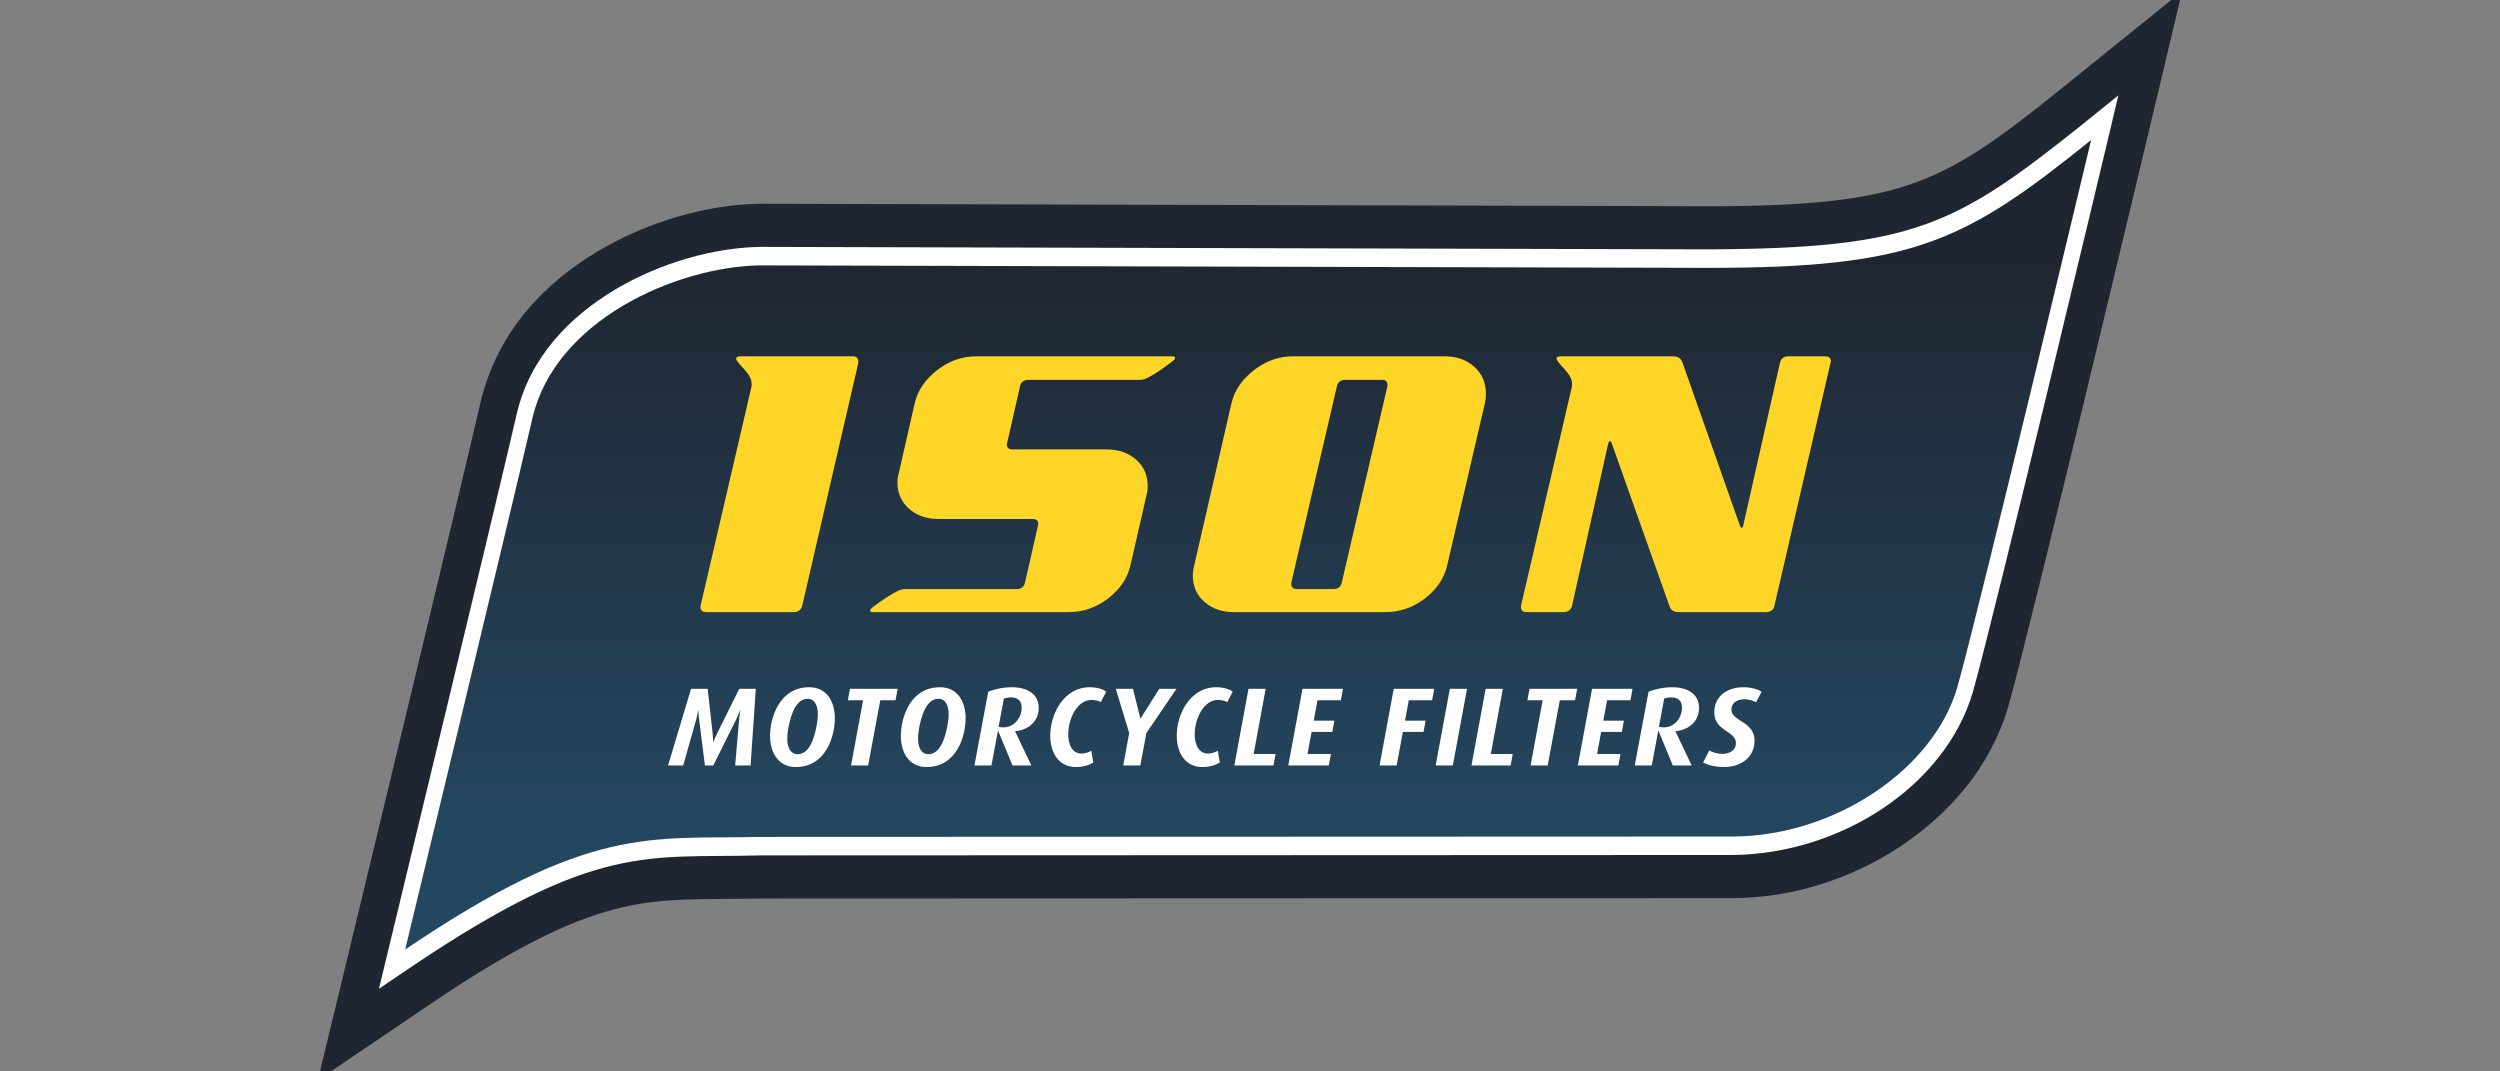 <?xml version="1.0" encoding="UTF-8" standalone="no"?><!-- Generator: Gravit.io --><svg xmlns="http://www.w3.org/2000/svg" xmlns:xlink="http://www.w3.org/1999/xlink" style="isolation:isolate" viewBox="0 0 350 150" width="350pt" height="150pt"><rect x="0" y="0" width="350" height="150" fill="#808080" stroke="none"/><defs><clipPath id="_clipPath_KS6yasIGY86nlFi7ho1XUownP8m2dYb0"><rect width="350" height="150"/></clipPath></defs><g clip-path="url(#_clipPath_KS6yasIGY86nlFi7ho1XUownP8m2dYb0)"><g><clipPath id="_clipPath_4UbmX7wDRdXyMrnF3mS0FO0TgW0lTqYY"><path d=" M 44.5 -1.227 L 44.5 151.227 L 305.5 151.227 L 305.5 -1.227 L 44.5 -1.227 Z " fill="rgb(255,255,255)"/></clipPath><g clip-path="url(#_clipPath_4UbmX7wDRdXyMrnF3mS0FO0TgW0lTqYY)"><path d=" M 49.477 130.635 C 49.484 130.601 53.139 115.462 57.197 98.587 L 57.197 98.587 C 61.253 81.717 65.714 63.093 67.265 56.357 L 67.265 56.357 C 69.713 46.085 76.581 39.433 83.702 35.17 L 83.702 35.17 C 90.948 30.897 98.915 28.726 106.069 28.524 L 106.069 28.524 L 106.126 28.524 L 239.19 28.871 L 239.19 28.871 C 253.329 28.879 261.524 27.927 267.903 25.648 L 267.903 25.648 C 274.269 23.392 279.677 19.601 288.429 12.537 L 288.429 12.537 L 305.5 -1.227 L 300.004 21.876 C 300.004 21.878 296.144 38.067 291.885 55.729 L 291.885 55.729 C 287.599 73.446 282.974 92.397 281.237 98.661 L 281.237 98.661 C 278.748 107.349 272.994 113.827 266.159 118.427 L 266.159 118.427 C 259.276 122.995 251.044 125.722 242.502 125.739 L 242.502 125.739 L 106.576 125.791 L 106.576 125.791 C 98.403 125.956 93.105 125.599 86.99 127.058 L 86.99 127.058 C 80.848 128.506 73.129 131.854 60.539 140.372 L 60.539 140.372 L 44.5 151.227 L 49.477 130.635 L 49.477 130.635 Z " fill="rgb(32,38,49)"/></g><clipPath id="_clipPath_IBZjLKLkQYRilgrlT4YGKO3GUyLLuzgV"><path d=" M 44.5 -1.227 L 44.5 151.227 L 305.5 151.227 L 305.5 -1.227 L 44.5 -1.227 Z " fill="rgb(255,255,255)"/></clipPath><g clip-path="url(#_clipPath_IBZjLKLkQYRilgrlT4YGKO3GUyLLuzgV)"><path d=" M 54.545 132.247 C 54.556 132.213 58.213 117.075 62.271 100.191 L 62.271 100.191 C 66.332 83.313 70.786 64.709 72.354 57.902 L 72.354 57.902 C 74.19 50.03 79.745 44.342 86.125 40.533 L 86.125 40.533 C 92.543 36.724 99.927 34.723 106.224 34.563 L 106.224 34.563 L 239.179 34.911 C 267.897 34.78 273.767 31.594 291.456 17.484 L 291.456 17.484 L 296.57 13.355 L 294.927 20.28 C 294.913 20.315 279.531 84.943 276.221 96.823 L 276.221 96.823 C 272.334 110.147 257.501 119.592 242.502 119.698 L 242.502 119.698 L 106.471 119.754 C 90.661 120.19 83.687 117.84 57.868 135.167 L 57.868 135.167 L 53.053 138.429 L 54.545 132.247 L 54.545 132.247 Z " fill="rgb(254,254,254)"/></g><clipPath id="_clipPath_ygGNMzMXMLWi3U015NwWBfpruYwTzSoZ"><path d=" M 44.5 -1.227 L 44.5 151.227 L 305.5 151.227 L 305.5 -1.227 L 44.5 -1.227 Z " fill="rgb(255,255,255)"/></clipPath><g clip-path="url(#_clipPath_ygGNMzMXMLWi3U015NwWBfpruYwTzSoZ)"><linearGradient id="_lgradient_0" x1="0" y1="0" x2="1" y2="0" gradientTransform="matrix(0,-78.951,68.795,0,174.737,115.387)" gradientUnits="userSpaceOnUse"><stop offset="0%" stop-opacity="1" style="stop-color:rgb(36,71,96)"/><stop offset="100%" stop-opacity="1" style="stop-color:rgb(32,38,49)"/></linearGradient><path d=" M 239.176 37.502 L 106.221 37.154 C 94.5 37.426 77.686 44.886 74.535 58.564 C 71.383 72.245 56.722 132.939 56.722 132.939 C 82.663 115.388 90.902 117.526 106.427 117.167 L 242.502 117.114 C 256.698 117.114 270.81 107.746 274.076 96.033 C 277.341 84.324 292.753 19.601 292.753 19.601 C 275.083 33.846 267.941 37.502 239.176 37.502 Z " fill="url(#_lgradient_0)"/></g><clipPath id="_clipPath_uJDJhaQIk6luVLNpQIpIgayL52uVOfSW"><path d=" M 44.5 -1.227 L 44.5 151.227 L 305.5 151.227 L 305.5 -1.227 L 44.5 -1.227 Z " fill="rgb(255,255,255)"/></clipPath><g clip-path="url(#_clipPath_uJDJhaQIk6luVLNpQIpIgayL52uVOfSW)"><path d=" M 105.081 107.166 L 102.921 107.166 L 103.478 100.737 C 103.532 100.066 103.668 99.426 103.668 99.426 L 103.641 99.426 C 103.641 99.426 103.396 100.066 103.056 100.737 L 99.861 107.166 L 98.692 107.166 L 97.876 100.737 C 97.795 100.05 97.767 99.426 97.767 99.426 L 97.741 99.426 C 97.741 99.426 97.658 100.066 97.469 100.737 L 95.647 107.166 L 93.526 107.166 L 96.748 96.43 L 99.073 96.43 L 99.766 102.657 C 99.834 103.311 99.848 103.874 99.848 103.874 L 99.875 103.874 C 99.875 103.874 100.078 103.327 100.405 102.672 L 103.491 96.43 L 105.816 96.43 L 105.081 107.166 Z " fill="rgb(254,254,254)"/></g><clipPath id="_clipPath_f2OE5YZtIPFydmS6emdaK19cpazHNeu4"><path d=" M 44.5 -1.227 L 44.5 151.227 L 305.5 151.227 L 305.5 -1.227 L 44.5 -1.227 Z " fill="rgb(255,255,255)"/></clipPath><g clip-path="url(#_clipPath_f2OE5YZtIPFydmS6emdaK19cpazHNeu4)"><path d=" M 113.072 97.834 C 112.229 97.834 111.631 98.426 111.196 99.254 C 110.612 100.364 110.217 102.328 110.217 103.42 C 110.217 104.622 110.666 105.589 111.658 105.589 C 112.569 105.589 113.207 104.903 113.643 103.952 C 114.147 102.86 114.5 101.017 114.5 99.988 C 114.5 98.788 114.064 97.834 113.072 97.834 Z  M 111.414 107.384 C 108.926 107.384 107.811 105.324 107.811 103.016 C 107.811 100.519 109.089 96.212 113.29 96.212 C 115.778 96.212 116.878 98.256 116.878 100.565 C 116.878 103.109 115.601 107.384 111.414 107.384 Z " fill="rgb(254,254,254)"/></g><clipPath id="_clipPath_K7MpNGycEtN0bTxI4poSjoTfQLJv7ZwG"><path d=" M 44.5 -1.227 L 44.5 151.227 L 305.5 151.227 L 305.5 -1.227 L 44.5 -1.227 Z " fill="rgb(255,255,255)"/></clipPath><g clip-path="url(#_clipPath_K7MpNGycEtN0bTxI4poSjoTfQLJv7ZwG)"><path d=" M 125.375 98.038 L 123.24 98.038 L 121.54 107.166 L 119.147 107.166 L 120.833 98.038 L 118.699 98.038 L 118.997 96.43 L 125.674 96.43 L 125.375 98.038 Z " fill="rgb(254,254,254)"/></g><clipPath id="_clipPath_5CBs8rAMkZhwtrn9Fa2gTWQlGDP5uPis"><path d=" M 44.5 -1.227 L 44.5 151.227 L 305.5 151.227 L 305.5 -1.227 L 44.5 -1.227 Z " fill="rgb(255,255,255)"/></clipPath><g clip-path="url(#_clipPath_5CBs8rAMkZhwtrn9Fa2gTWQlGDP5uPis)"><path d=" M 131.381 97.834 C 130.537 97.834 129.94 98.426 129.505 99.254 C 128.92 100.364 128.526 102.328 128.526 103.42 C 128.526 104.622 128.974 105.589 129.967 105.589 C 130.878 105.589 131.517 104.903 131.952 103.952 C 132.455 102.86 132.809 101.017 132.809 99.988 C 132.809 98.788 132.374 97.834 131.381 97.834 Z  M 129.722 107.384 C 127.234 107.384 126.119 105.324 126.119 103.016 C 126.119 100.519 127.398 96.212 131.598 96.212 C 134.087 96.212 135.187 98.256 135.187 100.565 C 135.187 103.109 133.91 107.384 129.722 107.384 Z " fill="rgb(254,254,254)"/></g><clipPath id="_clipPath_HWPUcfpdpJXOpT9MrpgJ41gHhSnM7bpa"><path d=" M 44.5 -1.227 L 44.5 151.227 L 305.5 151.227 L 305.5 -1.227 L 44.5 -1.227 Z " fill="rgb(255,255,255)"/></clipPath><g clip-path="url(#_clipPath_HWPUcfpdpJXOpT9MrpgJ41gHhSnM7bpa)"><path d=" M 141.479 97.632 C 141.153 97.632 140.772 97.71 140.541 97.805 L 139.808 101.752 C 139.957 101.798 140.243 101.829 140.486 101.829 C 141.874 101.829 143.028 100.645 143.028 99.037 C 143.028 98.256 142.649 97.632 141.479 97.632 Z  M 142.119 102.36 L 142.119 102.391 L 144.389 107.166 L 141.752 107.166 L 139.739 102.313 L 139.712 102.313 L 138.801 107.166 L 136.422 107.166 L 138.352 96.836 C 139.1 96.525 140.405 96.212 141.643 96.212 C 143.885 96.212 145.422 97.21 145.422 99.115 C 145.422 101.284 143.546 102.282 142.119 102.36 Z " fill="rgb(254,254,254)"/></g><clipPath id="_clipPath_aavlLMz5YpLxrrd0gtn6izMIDQPhTiEE"><path d=" M 44.5 -1.227 L 44.5 151.227 L 305.5 151.227 L 305.5 -1.227 L 44.5 -1.227 Z " fill="rgb(255,255,255)"/></clipPath><g clip-path="url(#_clipPath_aavlLMz5YpLxrrd0gtn6izMIDQPhTiEE)"><path d=" M 154.106 98.303 C 153.861 98.148 153.371 97.991 152.801 97.991 C 150.787 97.991 149.552 100.645 149.552 102.797 C 149.552 104.262 150.122 105.496 151.4 105.496 C 151.944 105.496 152.475 105.294 152.787 105.107 L 153.059 106.76 C 152.475 107.119 151.631 107.384 150.625 107.384 C 148.164 107.384 147.036 105.324 147.036 103 C 147.036 99.864 148.994 96.212 152.543 96.212 C 153.629 96.212 154.419 96.493 154.867 96.836 L 154.106 98.303 Z " fill="rgb(254,254,254)"/></g><clipPath id="_clipPath_X3ZwcM6gJ03lfxseeypnbKpR9cODd5qN"><path d=" M 44.5 -1.227 L 44.5 151.227 L 305.5 151.227 L 305.5 -1.227 L 44.5 -1.227 Z " fill="rgb(255,255,255)"/></clipPath><g clip-path="url(#_clipPath_X3ZwcM6gJ03lfxseeypnbKpR9cODd5qN)"><path d=" M 160.493 102.625 L 159.649 107.166 L 157.257 107.166 L 158.086 102.625 L 156.21 96.43 L 158.617 96.43 L 159.649 100.582 L 159.677 100.582 L 162.301 96.43 L 164.708 96.43 L 160.493 102.625 Z " fill="rgb(254,254,254)"/></g><clipPath id="_clipPath_oNeFt3KChs6kqT1TqY4XV6daqeuibxqH"><path d=" M 44.5 -1.227 L 44.5 151.227 L 305.5 151.227 L 305.5 -1.227 L 44.5 -1.227 Z " fill="rgb(255,255,255)"/></clipPath><g clip-path="url(#_clipPath_oNeFt3KChs6kqT1TqY4XV6daqeuibxqH)"><path d=" M 171.816 98.303 C 171.571 98.148 171.081 97.991 170.511 97.991 C 168.499 97.991 167.262 100.645 167.262 102.797 C 167.262 104.262 167.832 105.496 169.11 105.496 C 169.654 105.496 170.185 105.294 170.498 105.107 L 170.769 106.76 C 170.185 107.119 169.342 107.384 168.335 107.384 C 165.874 107.384 164.745 105.324 164.745 103 C 164.745 99.864 166.705 96.212 170.253 96.212 C 171.339 96.212 172.129 96.493 172.577 96.836 L 171.816 98.303 Z " fill="rgb(254,254,254)"/></g><clipPath id="_clipPath_2QdgwQaKM9cBt0GVUePZutXWsiLoDrBD"><path d=" M 44.5 -1.227 L 44.5 151.227 L 305.5 151.227 L 305.5 -1.227 L 44.5 -1.227 Z " fill="rgb(255,255,255)"/></clipPath><g clip-path="url(#_clipPath_2QdgwQaKM9cBt0GVUePZutXWsiLoDrBD)"><path d=" M 178.285 107.166 L 172.806 107.166 L 174.791 96.43 L 177.197 96.43 L 175.512 105.557 L 178.584 105.557 L 178.285 107.166 Z " fill="rgb(254,254,254)"/></g><clipPath id="_clipPath_W9FLY93AvoG9yhojFUB0v3VuT6UJ7cf7"><path d=" M 44.5 -1.227 L 44.5 151.227 L 305.5 151.227 L 305.5 -1.227 L 44.5 -1.227 Z " fill="rgb(255,255,255)"/></clipPath><g clip-path="url(#_clipPath_W9FLY93AvoG9yhojFUB0v3VuT6UJ7cf7)"><path d=" M 187.73 98.038 L 184.455 98.038 L 183.923 100.893 L 186.809 100.893 L 186.522 102.47 L 183.625 102.47 L 183.054 105.557 L 186.329 105.557 L 186.032 107.166 L 180.362 107.166 L 182.348 96.43 L 188.017 96.43 L 187.73 98.038 Z " fill="rgb(254,254,254)"/></g><clipPath id="_clipPath_aAJO13iyuzpQvp1VC9Qi867pJHlDCjXr"><path d=" M 44.5 -1.227 L 44.5 151.227 L 305.5 151.227 L 305.5 -1.227 L 44.5 -1.227 Z " fill="rgb(255,255,255)"/></clipPath><g clip-path="url(#_clipPath_aAJO13iyuzpQvp1VC9Qi867pJHlDCjXr)"><path d=" M 200.494 98.038 L 197.231 98.038 L 196.701 100.893 L 199.582 100.893 L 199.297 102.47 L 196.4 102.47 L 195.53 107.166 L 193.138 107.166 L 195.123 96.43 L 200.792 96.43 L 200.494 98.038 Z " fill="rgb(254,254,254)"/></g><clipPath id="_clipPath_ajfbbONjZSHptNQlweIspXW02Uwhs6nR"><path d=" M 44.5 -1.227 L 44.5 151.227 L 305.5 151.227 L 305.5 -1.227 L 44.5 -1.227 Z " fill="rgb(255,255,255)"/></clipPath><g clip-path="url(#_clipPath_ajfbbONjZSHptNQlweIspXW02Uwhs6nR)"><path d=" M 203.398 107.166 L 200.993 107.166 L 202.977 96.43 L 205.385 96.43 L 203.398 107.166 Z " fill="rgb(254,254,254)"/></g><clipPath id="_clipPath_0d55K81ECJVDQThduMLXzqXO7QtGskaY"><path d=" M 44.5 -1.227 L 44.5 151.227 L 305.5 151.227 L 305.5 -1.227 L 44.5 -1.227 Z " fill="rgb(255,255,255)"/></clipPath><g clip-path="url(#_clipPath_0d55K81ECJVDQThduMLXzqXO7QtGskaY)"><path d=" M 211.487 107.166 L 206.007 107.166 L 207.991 96.43 L 210.399 96.43 L 208.714 105.557 L 211.784 105.557 L 211.487 107.166 Z " fill="rgb(254,254,254)"/></g><clipPath id="_clipPath_m4wE8634R0nglVF2ZVp2f6rD4TvldwOf"><path d=" M 44.5 -1.227 L 44.5 151.227 L 305.5 151.227 L 305.5 -1.227 L 44.5 -1.227 Z " fill="rgb(255,255,255)"/></clipPath><g clip-path="url(#_clipPath_m4wE8634R0nglVF2ZVp2f6rD4TvldwOf)"><path d=" M 220.509 98.038 L 218.374 98.038 L 216.675 107.166 L 214.283 107.166 L 215.97 98.038 L 213.835 98.038 L 214.132 96.43 L 220.81 96.43 L 220.509 98.038 Z " fill="rgb(254,254,254)"/></g><clipPath id="_clipPath_OHQCSNXVoeZgPpy3BJwbz4T0gvjlFEs4"><path d=" M 44.5 -1.227 L 44.5 151.227 L 305.5 151.227 L 305.5 -1.227 L 44.5 -1.227 Z " fill="rgb(255,255,255)"/></clipPath><g clip-path="url(#_clipPath_OHQCSNXVoeZgPpy3BJwbz4T0gvjlFEs4)"><path d=" M 228.268 98.038 L 224.995 98.038 L 224.465 100.893 L 227.347 100.893 L 227.06 102.47 L 224.164 102.47 L 223.594 105.557 L 226.871 105.557 L 226.57 107.166 L 220.901 107.166 L 222.887 96.43 L 228.555 96.43 L 228.268 98.038 Z " fill="rgb(254,254,254)"/></g><clipPath id="_clipPath_xQLS5lpGSC4GjNAxpCgXU18beoa3znWM"><path d=" M 44.5 -1.227 L 44.5 151.227 L 305.5 151.227 L 305.5 -1.227 L 44.5 -1.227 Z " fill="rgb(255,255,255)"/></clipPath><g clip-path="url(#_clipPath_xQLS5lpGSC4GjNAxpCgXU18beoa3znWM)"><path d=" M 233.924 97.632 C 233.595 97.632 233.215 97.71 232.985 97.805 L 232.251 101.752 C 232.401 101.798 232.687 101.829 232.93 101.829 C 234.319 101.829 235.472 100.645 235.472 99.037 C 235.472 98.256 235.091 97.632 233.924 97.632 Z  M 234.564 102.36 L 234.564 102.391 L 236.832 107.166 L 234.194 107.166 L 232.184 102.313 L 232.156 102.313 L 231.245 107.166 L 228.865 107.166 L 230.797 96.836 C 231.543 96.525 232.85 96.212 234.086 96.212 C 236.329 96.212 237.867 97.21 237.867 99.115 C 237.867 101.284 235.991 102.282 234.564 102.36 Z " fill="rgb(254,254,254)"/></g><clipPath id="_clipPath_P8Dw15yogE9o4kyS0tGcHW9MfOoimYU3"><path d=" M 44.5 -1.227 L 44.5 151.227 L 305.5 151.227 L 305.5 -1.227 L 44.5 -1.227 Z " fill="rgb(255,255,255)"/></clipPath><g clip-path="url(#_clipPath_P8Dw15yogE9o4kyS0tGcHW9MfOoimYU3)"><path d=" M 245.845 98.319 C 245.56 98.132 244.905 97.897 244.199 97.897 C 243.315 97.897 242.402 98.319 242.402 99.348 C 242.402 101.017 245.639 100.972 245.639 103.686 C 245.639 105.948 243.845 107.384 241.344 107.384 C 240.038 107.384 238.979 107.055 238.434 106.76 L 239.304 105.058 C 239.631 105.278 240.38 105.543 241.111 105.543 C 242.08 105.543 243.029 105.09 243.029 104.029 C 243.029 102.298 239.997 102.391 239.997 99.739 C 239.997 97.43 241.861 96.212 244.064 96.212 C 245.274 96.212 246.171 96.54 246.632 96.836 L 245.845 98.319 Z " fill="rgb(254,254,254)"/></g><clipPath id="_clipPath_0Ip4bJHk9WDwIhXUk2Pbdk2z3jlZ1uU0"><path d=" M 44.5 -1.227 L 44.5 151.227 L 305.5 151.227 L 305.5 -1.227 L 44.5 -1.227 Z " fill="rgb(255,255,255)"/></clipPath><g clip-path="url(#_clipPath_0Ip4bJHk9WDwIhXUk2Pbdk2z3jlZ1uU0)"><path d=" M 98.907 85.695 C 98.354 85.695 98.078 85.475 98.078 85.036 C 98.078 84.939 98.078 84.865 98.078 84.816 L 105.225 54.058 C 105.225 53.961 105.225 53.839 105.225 53.693 C 105.225 53.107 104.863 52.423 104.14 51.642 C 103.416 50.862 103.055 50.397 103.055 50.251 C 103.055 50.007 103.247 49.884 103.63 49.884 L 119.391 49.884 C 119.901 49.884 120.157 50.13 120.157 50.617 C 120.157 50.666 120.157 50.739 120.157 50.836 L 112.308 84.816 C 112.137 85.402 111.734 85.695 111.095 85.695 L 98.907 85.695 Z " fill="rgb(255,213,40)"/></g><clipPath id="_clipPath_GkiI1mTRAOBUeVPK9BNJ0FAjnwHrtdnh"><path d=" M 44.5 -1.227 L 44.5 151.227 L 305.5 151.227 L 305.5 -1.227 L 44.5 -1.227 Z " fill="rgb(255,255,255)"/></clipPath><g clip-path="url(#_clipPath_GkiI1mTRAOBUeVPK9BNJ0FAjnwHrtdnh)"><path d=" M 141.725 62.92 L 154.934 62.92 C 156.593 62.92 157.965 63.395 159.05 64.347 C 160.134 65.3 160.677 66.533 160.677 68.046 C 160.677 68.534 160.613 68.998 160.486 69.437 L 158.253 79.177 C 157.826 80.984 156.785 82.522 155.126 83.79 C 153.467 85.06 151.637 85.695 149.638 85.695 L 122.263 85.695 C 121.965 85.695 121.816 85.621 121.816 85.475 C 121.816 85.378 121.922 85.231 122.135 85.036 C 124.432 83.328 125.921 82.473 126.602 82.473 L 142.3 82.473 C 142.979 82.473 143.384 82.156 143.512 81.521 C 144.745 76.15 145.362 73.441 145.362 73.392 C 145.362 72.905 145.107 72.659 144.597 72.659 L 131.388 72.659 C 129.729 72.659 128.357 72.184 127.272 71.231 C 126.187 70.279 125.645 69.047 125.645 67.533 C 125.645 67.094 125.708 66.654 125.836 66.215 L 128.07 56.402 C 128.494 54.645 129.537 53.119 131.197 51.825 C 132.855 50.532 134.684 49.884 136.684 49.884 L 164.059 49.884 C 164.357 49.884 164.506 49.958 164.506 50.104 C 164.506 50.251 164.399 50.397 164.187 50.544 C 161.89 52.301 160.4 53.18 159.72 53.18 L 144.023 53.18 C 143.341 53.18 142.938 53.473 142.81 54.058 C 141.576 59.43 140.959 62.139 140.959 62.188 C 140.959 62.676 141.215 62.92 141.725 62.92 Z " fill="rgb(255,213,40)"/></g><clipPath id="_clipPath_ZizzUkJBchlqCAd1RBkpo3IEi5uYFmfU"><path d=" M 44.5 -1.227 L 44.5 151.227 L 305.5 151.227 L 305.5 -1.227 L 44.5 -1.227 Z " fill="rgb(255,255,255)"/></clipPath><g clip-path="url(#_clipPath_ZizzUkJBchlqCAd1RBkpo3IEi5uYFmfU)"><path d=" M 186.647 82.473 C 187.326 82.473 187.73 82.156 187.858 81.521 L 194.24 54.058 C 194.24 54.011 194.24 53.937 194.24 53.839 C 194.24 53.399 193.985 53.18 193.477 53.18 L 188.382 53.18 C 187.703 53.18 187.301 53.475 187.172 54.063 L 180.791 81.525 C 180.791 81.623 180.786 81.696 180.778 81.744 C 180.778 82.23 181.054 82.473 181.606 82.473 L 186.647 82.473 Z  M 206.398 51.349 C 207.481 52.326 208.026 53.571 208.026 55.084 C 208.026 55.523 207.98 55.963 207.897 56.402 L 202.601 79.177 C 202.174 80.984 201.133 82.522 199.472 83.79 C 197.815 85.06 195.984 85.695 193.985 85.695 L 172.737 85.695 C 171.078 85.695 169.705 85.219 168.621 84.267 C 167.536 83.315 166.994 82.082 166.994 80.568 C 166.994 80.129 167.057 79.666 167.185 79.177 L 172.418 56.402 C 172.842 54.645 173.885 53.119 175.545 51.825 C 177.203 50.532 179.032 49.884 181.032 49.884 L 202.282 49.884 C 203.942 49.884 205.312 50.373 206.398 51.349 Z " fill="rgb(255,213,40)"/></g><clipPath id="_clipPath_qBRwdVTCdUm3YOjslIipJYPgxNlrZsLy"><path d=" M 44.5 -1.227 L 44.5 151.227 L 305.5 151.227 L 305.5 -1.227 L 44.5 -1.227 Z " fill="rgb(255,255,255)"/></clipPath><g clip-path="url(#_clipPath_qBRwdVTCdUm3YOjslIipJYPgxNlrZsLy)"><path d=" M 219 51.642 C 218.277 50.862 217.915 50.397 217.915 50.251 C 217.915 50.007 218.106 49.884 218.49 49.884 L 234.186 49.884 C 234.867 49.884 235.315 50.154 235.526 50.69 L 243.567 73.538 C 243.609 73.685 243.695 73.807 243.823 73.904 C 243.949 73.904 244.035 73.758 244.078 73.465 L 249.182 50.836 C 249.311 50.203 249.715 49.884 250.395 49.884 L 255.5 49.884 C 256.052 49.884 256.33 50.13 256.33 50.617 C 256.33 50.666 256.307 50.739 256.265 50.836 L 248.417 84.816 C 248.289 85.402 247.884 85.695 247.205 85.695 L 235.017 85.695 C 234.335 85.695 233.91 85.427 233.74 84.889 L 225.636 62.041 C 225.593 61.894 225.509 61.797 225.381 61.748 C 225.295 61.748 225.211 61.894 225.126 62.188 L 220.084 84.816 C 219.915 85.402 219.511 85.695 218.872 85.695 L 213.768 85.695 C 213.214 85.695 212.938 85.475 212.938 85.036 C 212.938 84.939 212.938 84.865 212.938 84.816 L 220.084 54.058 C 220.084 53.961 220.084 53.839 220.084 53.693 C 220.084 53.107 219.723 52.423 219 51.642 Z " fill="rgb(255,213,40)"/></g></g></g></svg>